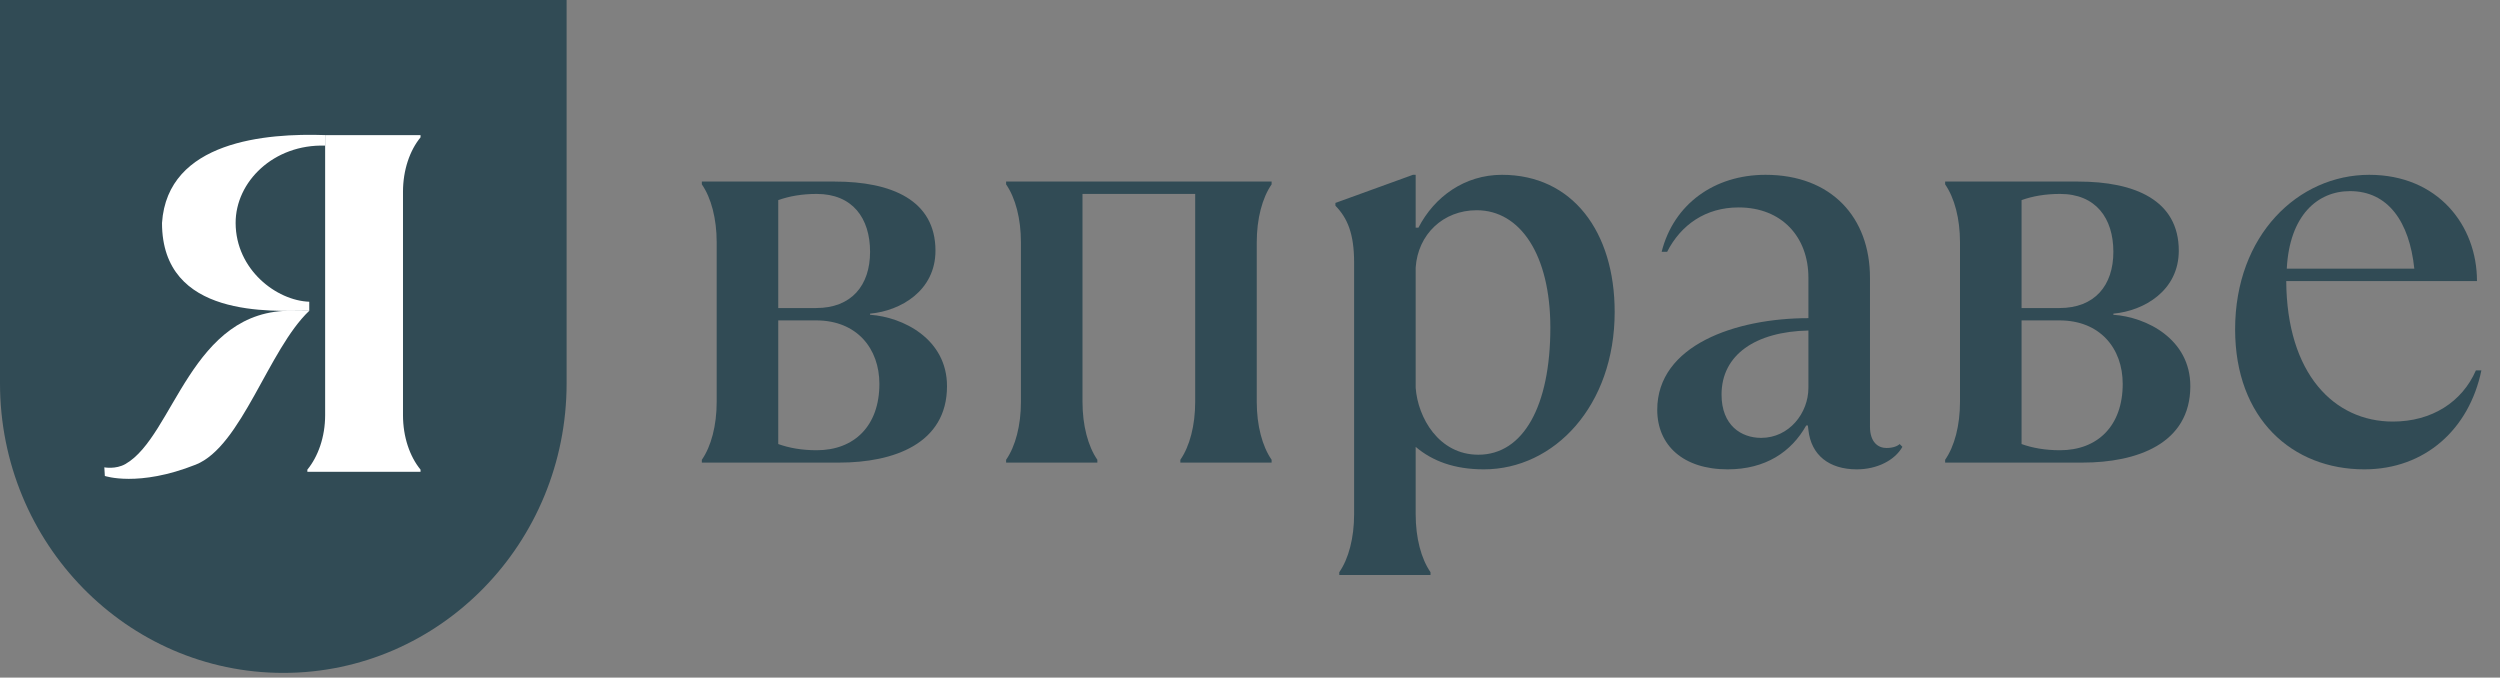 <svg width="107" height="29" viewBox="0 0 107 29" fill="none" xmlns="http://www.w3.org/2000/svg">
<rect x="0" y="0" width="107" height="29" fill="#808080" stroke="none"/>
<path d="M12.126 28.8C5.429 28.8 0 23.249 0 16.402V-0H24.251V16.402C24.251 23.249 18.823 28.8 12.126 28.8Z" fill="#314B55"/>
<path d="M13.236 12.914V13.301C11.644 13.301 6.934 13.648 6.934 9.541C7.17 6.024 11.407 5.695 13.915 5.782V6.233C11.713 6.163 10.079 7.779 10.085 9.545C10.092 11.546 11.839 12.866 13.236 12.914Z" fill="white"/>
<path d="M13.237 13.302C11.493 14.948 10.341 19.106 8.379 19.886C5.92 20.863 4.487 20.371 4.487 20.371L4.465 20.002C4.465 20.002 4.952 20.097 5.368 19.86C7.453 18.672 8.159 13.211 12.521 13.302H13.237Z" fill="white"/>
<path d="M17.248 8.211V17.769C17.248 18.7 17.538 19.539 17.999 20.101V20.194H13.155V20.101C13.615 19.539 13.916 18.7 13.916 17.769V5.785H17.999V5.878C17.538 6.44 17.248 7.279 17.248 8.211Z" fill="white"/>
<path d="M35.921 19.799C38.227 19.799 40.532 19.005 40.532 16.527C40.532 14.507 38.65 13.569 37.239 13.472V13.424C38.556 13.304 40.038 12.438 40.038 10.73C40.038 8.565 38.156 7.771 35.733 7.771H30.039V7.891C30.439 8.469 30.674 9.359 30.674 10.369V17.201C30.674 18.211 30.439 19.101 30.039 19.679V19.799H35.921ZM33.309 8.565C33.78 8.397 34.321 8.3 34.956 8.3C36.486 8.3 37.239 9.335 37.239 10.778C37.239 12.221 36.438 13.184 34.933 13.184H33.309V8.565ZM34.956 19.27C34.321 19.27 33.78 19.174 33.309 19.005V13.713H34.933C36.674 13.713 37.638 14.916 37.638 16.431C37.638 18.235 36.556 19.27 34.956 19.27Z" fill="#314B55"/>
<path d="M46.967 19.799V19.679C46.567 19.101 46.331 18.211 46.331 17.201V8.3H51.154V17.201C51.154 18.211 50.919 19.101 50.519 19.679V19.799H54.425V19.679C54.025 19.101 53.789 18.211 53.789 17.201V10.369C53.789 9.359 54.025 8.469 54.425 7.891V7.771H43.061V7.891C43.461 8.469 43.696 9.359 43.696 10.369V17.201C43.696 18.211 43.461 19.101 43.061 19.679V19.799H46.967Z" fill="#314B55"/>
<path d="M61.226 24.61V24.49C60.826 23.913 60.591 23.023 60.591 22.012V19.125C61.297 19.727 62.238 20.088 63.509 20.088C66.52 20.088 69.108 17.369 69.108 13.352C69.108 9.912 67.296 7.482 64.285 7.482C62.685 7.482 61.391 8.421 60.709 9.744H60.591V7.482H60.474L57.156 8.685V8.805C57.674 9.335 57.956 10.008 57.956 11.235V22.012C57.956 23.023 57.721 23.913 57.321 24.49V24.61H61.226ZM63.273 19.462C61.579 19.462 60.685 17.875 60.591 16.6V11.452C60.685 10.032 61.767 8.998 63.203 8.998C65.061 8.998 66.355 10.898 66.355 14.026C66.355 17.369 65.203 19.462 63.273 19.462Z" fill="#314B55"/>
<path d="M81.305 19.005C81.235 19.077 81.046 19.174 80.741 19.174C80.388 19.174 80.035 18.933 80.035 18.259V11.885C80.035 9.311 78.388 7.482 75.564 7.482C73.376 7.482 71.635 8.733 71.118 10.778H71.353C71.941 9.623 73 8.878 74.412 8.878C76.27 8.878 77.4 10.153 77.4 11.885V13.617C74.294 13.617 70.93 14.771 70.93 17.538C70.93 19.053 72.035 20.088 73.941 20.088C75.564 20.088 76.67 19.342 77.306 18.211H77.376L77.4 18.404C77.517 19.486 78.294 20.088 79.47 20.088C80.341 20.088 81.094 19.703 81.423 19.125L81.305 19.005ZM75.376 18.741C74.529 18.741 73.682 18.211 73.682 16.888C73.682 15.18 75.141 14.194 77.4 14.146V16.6C77.4 17.682 76.576 18.741 75.376 18.741Z" fill="#314B55"/>
<path d="M89.134 19.799C91.44 19.799 93.746 19.005 93.746 16.527C93.746 14.507 91.864 13.569 90.452 13.472V13.424C91.769 13.304 93.252 12.438 93.252 10.73C93.252 8.565 91.37 7.771 88.946 7.771H83.252V7.891C83.653 8.469 83.888 9.359 83.888 10.369V17.201C83.888 18.211 83.653 19.101 83.252 19.679V19.799H89.134ZM86.523 8.565C86.993 8.397 87.534 8.3 88.17 8.3C89.699 8.3 90.452 9.335 90.452 10.778C90.452 12.221 89.652 13.184 88.146 13.184H86.523V8.565ZM88.17 19.27C87.534 19.27 86.993 19.174 86.523 19.005V13.713H88.146C89.887 13.713 90.852 14.916 90.852 16.431C90.852 18.235 89.77 19.27 88.17 19.27Z" fill="#314B55"/>
<path d="M105.968 15.854C105.38 17.201 104.086 18.043 102.415 18.043C99.898 18.043 97.874 15.998 97.851 12.029H106.015C106.015 9.647 104.344 7.482 101.403 7.482C98.368 7.482 95.663 10.056 95.663 14.098C95.663 17.923 98.11 20.088 101.192 20.088C103.803 20.088 105.685 18.356 106.203 15.854H105.968ZM100.58 8.18C102.203 8.18 103.121 9.479 103.333 11.5H97.874C97.992 9.214 99.192 8.18 100.58 8.18Z" fill="#314B55"/>
</svg>
